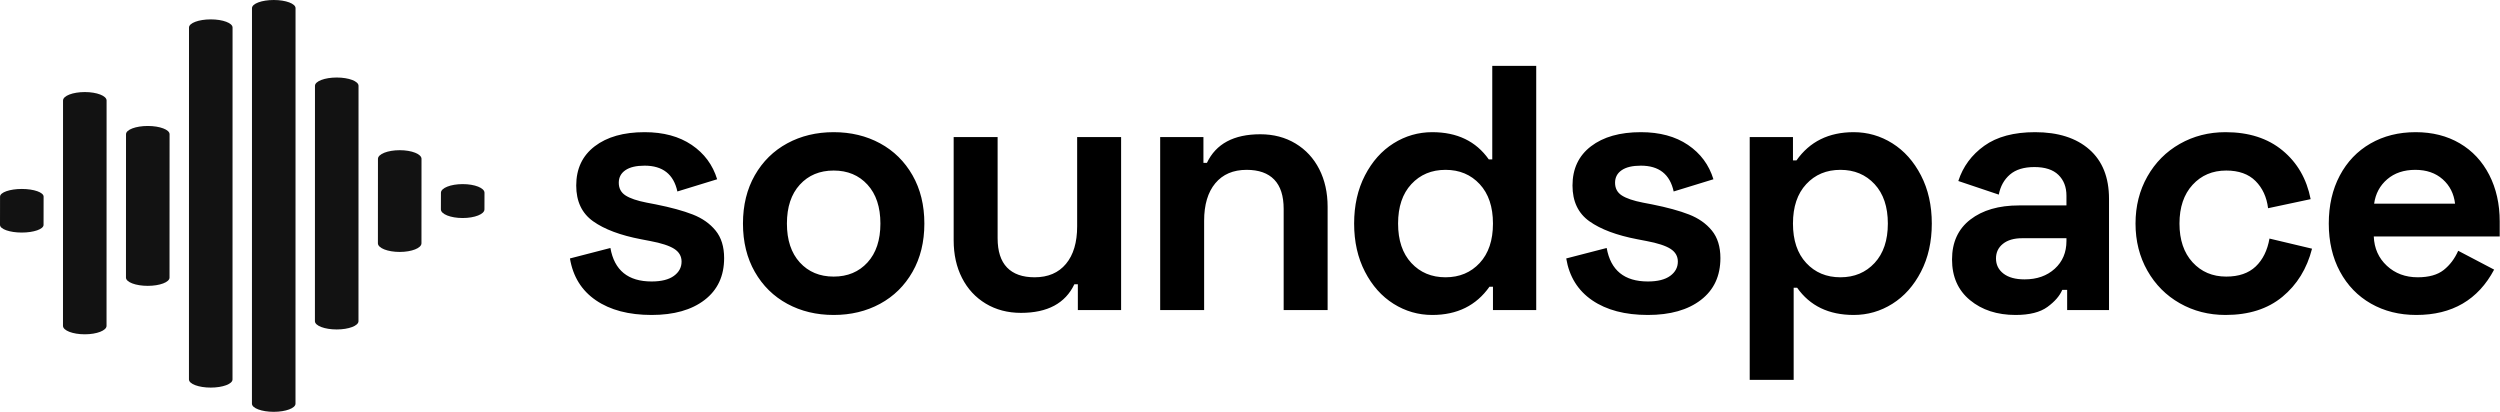 <?xml version="1.0" encoding="UTF-8"?>
<svg width="516px" height="85px" viewBox="0 0 516 85" version="1.1" xmlns="http://www.w3.org/2000/svg" xmlns:xlink="http://www.w3.org/1999/xlink">
    <title>Black Logo</title>
    <g id="Logo" stroke="none" stroke-width="1" fill="none" fill-rule="evenodd">
        <g id="Tablet" transform="translate(-195, -315)">
            <g id="Black-Logo" transform="translate(195, 315)">
                <g id="Group">
                    <g id="Group-2" fill="#121212">
                        <path d="M91.01,39.781 C91.01,38.797 93.023,38 95.505,38 C97.987,38 100,38.797 100,39.781 L99.99,43.219 C99.99,44.203 97.977,45 95.495,45 C93.013,45 91,44.203 91,43.219 L91.01,39.781 Z" id="Shape-path"></path>
                        <path d="M65.01,17.706 C65.01,16.764 67.023,16 69.505,16 C71.987,16 74,16.764 74,17.706 L73.99,66.294 C73.99,67.236 71.977,68 69.495,68 C67.013,68 65,67.236 65,66.294 L65.01,17.706 Z" id="Shape-path"></path>
                        <path d="M52.01,1.676 C52.01,0.751 54.023,0 56.505,0 C58.987,0 61,0.751 61,1.676 L60.99,83.324 C60.99,84.249 58.977,85 56.495,85 C54.013,85 52,84.249 52,83.324 L52.01,1.676 Z" id="Shape-path"></path>
                        <path d="M39.01,5.679 C39.01,4.752 41.023,4 43.505,4 C45.987,4 48,4.752 48,5.679 L47.99,78.321 C47.99,79.248 45.977,80 43.495,80 C41.013,80 39,79.248 39,78.321 L39.01,5.679 Z" id="Shape-path"></path>
                        <path d="M26.01,27.699 C26.01,26.761 28.023,26 30.505,26 C32.987,26 35,26.761 35,27.699 L34.99,57.301 C34.99,58.239 32.977,59 30.495,59 C28.013,59 26,58.239 26,57.301 L26.01,27.699 L26.01,27.699 Z" id="Shape-path"></path>
                        <path d="M13.01,20.743 C13.01,19.78 15.023,19 17.505,19 C19.987,19 22,19.78 22,20.743 L21.99,67.257 C21.99,68.22 19.977,69 17.495,69 C15.013,69 13,68.22 13,67.257 L13.01,20.743 Z" id="Shape-path"></path>
                        <path d="M78.01,32.783 C78.01,31.799 80.023,31 82.505,31 C84.987,31 87,31.799 87,32.783 L86.99,50.217 C86.99,51.201 84.977,52 82.495,52 C80.013,52 78,51.201 78,50.217 L78.01,32.783 Z" id="Shape-path"></path>
                        <path d="M0.01,40.58 C0.01,39.707 2.023,39 4.505,39 C6.987,39 9,39.707 9,40.58 L8.99,46.42 C8.99,47.293 6.977,48 4.495,48 C2.013,48 0,47.293 0,46.42 L0.01,40.58 Z" id="Shape-path"></path>
                    </g>
                    <path d="M134.484,65.008 C139.092,65.008 142.74,63.976 145.428,61.912 C148.116,59.848 149.46,56.968 149.46,53.272 C149.46,50.92 148.872,49.024 147.696,47.584 C146.52,46.144 144.948,45.04 142.98,44.272 C141.012,43.504 138.468,42.808 135.348,42.184 L135.348,42.184 L133.476,41.824 C131.508,41.44 130.056,40.948 129.12,40.348 C128.184,39.748 127.716,38.872 127.716,37.72 C127.716,36.616 128.172,35.752 129.084,35.128 C129.996,34.504 131.316,34.192 133.044,34.192 C136.788,34.192 139.044,35.968 139.812,39.52 L139.812,39.52 L148.02,37 C147.108,34.024 145.356,31.66 142.764,29.908 C140.172,28.156 136.932,27.28 133.044,27.28 C128.724,27.28 125.292,28.252 122.748,30.196 C120.204,32.14 118.932,34.84 118.932,38.296 C118.932,41.56 120.096,44.02 122.424,45.676 C124.752,47.332 128.052,48.568 132.324,49.384 L132.324,49.384 L134.196,49.744 C136.5,50.176 138.156,50.716 139.164,51.364 C140.172,52.012 140.676,52.888 140.676,53.992 C140.676,55.192 140.148,56.176 139.092,56.944 C138.036,57.712 136.5,58.096 134.484,58.096 C129.636,58.096 126.804,55.792 125.988,51.184 L125.988,51.184 L117.636,53.344 C118.26,57.088 120.048,59.968 123,61.984 C125.952,64 129.78,65.008 134.484,65.008 Z M172.068,65.008 C175.62,65.008 178.812,64.24 181.644,62.704 C184.476,61.168 186.708,58.972 188.34,56.116 C189.972,53.26 190.788,49.936 190.788,46.144 C190.788,42.352 189.972,39.028 188.34,36.172 C186.708,33.316 184.476,31.12 181.644,29.584 C178.812,28.048 175.62,27.28 172.068,27.28 C168.516,27.28 165.324,28.048 162.492,29.584 C159.66,31.12 157.428,33.316 155.796,36.172 C154.164,39.028 153.348,42.352 153.348,46.144 C153.348,49.936 154.164,53.26 155.796,56.116 C157.428,58.972 159.66,61.168 162.492,62.704 C165.324,64.24 168.516,65.008 172.068,65.008 Z M172.068,57.088 C169.188,57.088 166.86,56.116 165.084,54.172 C163.308,52.228 162.42,49.552 162.42,46.144 C162.42,42.736 163.308,40.06 165.084,38.116 C166.86,36.172 169.188,35.2 172.068,35.2 C174.948,35.2 177.276,36.172 179.052,38.116 C180.828,40.06 181.716,42.736 181.716,46.144 C181.716,49.552 180.828,52.228 179.052,54.172 C177.276,56.116 174.948,57.088 172.068,57.088 Z M210.732,64.576 C216.204,64.576 219.876,62.608 221.748,58.672 L221.748,58.672 L222.468,58.672 L222.468,64 L231.396,64 L231.396,28.288 L222.324,28.288 L222.324,46.72 C222.324,50.032 221.556,52.612 220.02,54.46 C218.484,56.308 216.324,57.232 213.54,57.232 C211.044,57.232 209.148,56.56 207.852,55.216 C206.556,53.872 205.908,51.856 205.908,49.168 L205.908,49.168 L205.908,28.288 L196.836,28.288 L196.836,49.6 C196.836,52.528 197.412,55.12 198.564,57.376 C199.716,59.632 201.348,61.396 203.46,62.668 C205.572,63.94 207.996,64.576 210.732,64.576 Z M248.532,64 L248.532,45.568 C248.532,42.256 249.3,39.676 250.836,37.828 C252.372,35.98 254.532,35.056 257.316,35.056 C259.812,35.056 261.708,35.728 263.004,37.072 C264.3,38.416 264.948,40.432 264.948,43.12 L264.948,43.12 L264.948,64 L274.02,64 L274.02,42.688 C274.02,39.76 273.444,37.168 272.292,34.912 C271.14,32.656 269.508,30.892 267.396,29.62 C265.284,28.348 262.86,27.712 260.124,27.712 C254.652,27.712 250.98,29.68 249.108,33.616 L249.108,33.616 L248.388,33.616 L248.388,28.288 L239.46,28.288 L239.46,64 L248.532,64 Z M295.62,65.008 C300.756,65.008 304.692,63.064 307.428,59.176 L307.428,59.176 L308.148,59.176 L308.148,64 L317.076,64 L317.076,13.6 L308.004,13.6 L308.004,32.896 L307.284,32.896 C304.644,29.152 300.756,27.28 295.62,27.28 C292.74,27.28 290.076,28.048 287.628,29.584 C285.18,31.12 283.212,33.328 281.724,36.208 C280.236,39.088 279.492,42.4 279.492,46.144 C279.492,49.888 280.236,53.2 281.724,56.08 C283.212,58.96 285.18,61.168 287.628,62.704 C290.076,64.24 292.74,65.008 295.62,65.008 Z M298.356,57.232 C295.476,57.232 293.124,56.248 291.3,54.28 C289.476,52.312 288.564,49.6 288.564,46.144 C288.564,42.688 289.476,39.976 291.3,38.008 C293.124,36.04 295.476,35.056 298.356,35.056 C301.236,35.056 303.588,36.04 305.412,38.008 C307.236,39.976 308.148,42.688 308.148,46.144 C308.148,49.6 307.236,52.312 305.412,54.28 C303.588,56.248 301.236,57.232 298.356,57.232 Z M340.116,65.008 C344.724,65.008 348.372,63.976 351.06,61.912 C353.748,59.848 355.092,56.968 355.092,53.272 C355.092,50.92 354.504,49.024 353.328,47.584 C352.152,46.144 350.58,45.04 348.612,44.272 C346.644,43.504 344.1,42.808 340.98,42.184 L340.98,42.184 L339.108,41.824 C337.14,41.44 335.688,40.948 334.752,40.348 C333.816,39.748 333.348,38.872 333.348,37.72 C333.348,36.616 333.804,35.752 334.716,35.128 C335.628,34.504 336.948,34.192 338.676,34.192 C342.42,34.192 344.676,35.968 345.444,39.52 L345.444,39.52 L353.652,37 C352.74,34.024 350.988,31.66 348.396,29.908 C345.804,28.156 342.564,27.28 338.676,27.28 C334.356,27.28 330.924,28.252 328.38,30.196 C325.836,32.14 324.564,34.84 324.564,38.296 C324.564,41.56 325.728,44.02 328.056,45.676 C330.384,47.332 333.684,48.568 337.956,49.384 L337.956,49.384 L339.828,49.744 C342.132,50.176 343.788,50.716 344.796,51.364 C345.804,52.012 346.308,52.888 346.308,53.992 C346.308,55.192 345.78,56.176 344.724,56.944 C343.668,57.712 342.132,58.096 340.116,58.096 C335.268,58.096 332.436,55.792 331.62,51.184 L331.62,51.184 L323.268,53.344 C323.892,57.088 325.68,59.968 328.632,61.984 C331.584,64 335.412,65.008 340.116,65.008 Z M370.212,78.4 L370.212,59.392 L370.932,59.392 C373.572,63.136 377.46,65.008 382.596,65.008 C385.476,65.008 388.14,64.24 390.588,62.704 C393.036,61.168 395.004,58.96 396.492,56.08 C397.98,53.2 398.724,49.888 398.724,46.144 C398.724,42.4 397.98,39.088 396.492,36.208 C395.004,33.328 393.036,31.12 390.588,29.584 C388.14,28.048 385.476,27.28 382.596,27.28 C377.46,27.28 373.524,29.224 370.788,33.112 L370.788,33.112 L370.068,33.112 L370.068,28.288 L361.14,28.288 L361.14,78.4 L370.212,78.4 Z M379.86,57.232 C376.98,57.232 374.628,56.248 372.804,54.28 C370.98,52.312 370.068,49.6 370.068,46.144 C370.068,42.688 370.98,39.976 372.804,38.008 C374.628,36.04 376.98,35.056 379.86,35.056 C382.74,35.056 385.092,36.04 386.916,38.008 C388.74,39.976 389.652,42.688 389.652,46.144 C389.652,49.6 388.74,52.312 386.916,54.28 C385.092,56.248 382.74,57.232 379.86,57.232 Z M416.004,65.008 C418.884,65.008 421.08,64.456 422.592,63.352 C424.104,62.248 425.124,61.072 425.652,59.824 L425.652,59.824 L426.66,59.824 L426.66,64 L435.3,64 L435.3,41.032 C435.3,36.616 433.944,33.22 431.232,30.844 C428.52,28.468 424.788,27.28 420.036,27.28 C415.668,27.28 412.176,28.216 409.56,30.088 C406.944,31.96 405.156,34.384 404.196,37.36 L404.196,37.36 L412.548,40.168 C412.884,38.44 413.652,37.06 414.852,36.028 C416.052,34.996 417.732,34.48 419.892,34.48 C422.1,34.48 423.756,35.02 424.86,36.1 C425.964,37.18 426.516,38.608 426.516,40.384 L426.516,40.384 L426.516,42.4 L416.724,42.4 C412.548,42.4 409.2,43.372 406.68,45.316 C404.16,47.26 402.9,50.008 402.9,53.56 C402.9,57.112 404.136,59.908 406.608,61.948 C409.08,63.988 412.212,65.008 416.004,65.008 Z M417.876,57.664 C416.004,57.664 414.552,57.268 413.52,56.476 C412.488,55.684 411.972,54.64 411.972,53.344 C411.972,52.096 412.452,51.088 413.412,50.32 C414.372,49.552 415.692,49.168 417.372,49.168 L417.372,49.168 L426.516,49.168 L426.516,49.744 C426.516,52.096 425.712,54.004 424.104,55.468 C422.496,56.932 420.42,57.664 417.876,57.664 Z M459.348,65.008 C464.148,65.008 468.06,63.76 471.084,61.264 C474.108,58.768 476.148,55.456 477.204,51.328 L477.204,51.328 L468.42,49.24 C467.988,51.688 467.04,53.608 465.576,55 C464.112,56.392 462.084,57.088 459.492,57.088 C456.66,57.088 454.344,56.104 452.544,54.136 C450.744,52.168 449.844,49.504 449.844,46.144 C449.844,42.784 450.744,40.12 452.544,38.152 C454.344,36.184 456.66,35.2 459.492,35.2 C462.084,35.2 464.1,35.92 465.54,37.36 C466.98,38.8 467.844,40.672 468.132,42.976 L468.132,42.976 L476.916,41.104 C476.1,36.928 474.168,33.58 471.12,31.06 C468.072,28.54 464.148,27.28 459.348,27.28 C455.892,27.28 452.748,28.084 449.916,29.692 C447.084,31.3 444.852,33.544 443.22,36.424 C441.588,39.304 440.772,42.544 440.772,46.144 C440.772,49.744 441.588,52.984 443.22,55.864 C444.852,58.744 447.084,60.988 449.916,62.596 C452.748,64.204 455.892,65.008 459.348,65.008 Z M498.732,65.008 C506.124,65.008 511.476,61.888 514.788,55.648 L514.788,55.648 L507.372,51.76 C506.652,53.392 505.656,54.712 504.384,55.72 C503.112,56.728 501.324,57.232 499.02,57.232 C496.476,57.232 494.352,56.44 492.648,54.856 C490.944,53.272 490.044,51.256 489.948,48.808 L489.948,48.808 L515.94,48.808 L515.94,45.712 C515.94,42.112 515.22,38.908 513.78,36.1 C512.34,33.292 510.312,31.12 507.696,29.584 C505.08,28.048 502.044,27.28 498.588,27.28 C495.084,27.28 491.976,28.06 489.264,29.62 C486.552,31.18 484.44,33.388 482.928,36.244 C481.416,39.1 480.66,42.4 480.66,46.144 C480.66,49.888 481.428,53.188 482.964,56.044 C484.5,58.9 486.636,61.108 489.372,62.668 C492.108,64.228 495.228,65.008 498.732,65.008 Z M506.724,42.04 L490.02,42.04 C490.308,39.976 491.208,38.296 492.72,37 C494.232,35.704 496.164,35.056 498.516,35.056 C500.82,35.056 502.704,35.704 504.168,37 C505.632,38.296 506.484,39.976 506.724,42.04 L506.724,42.04 Z" id="soundspace" fill="#000000" fill-rule="nonzero"></path>
                </g>
            </g>
        </g>
    </g>
</svg>